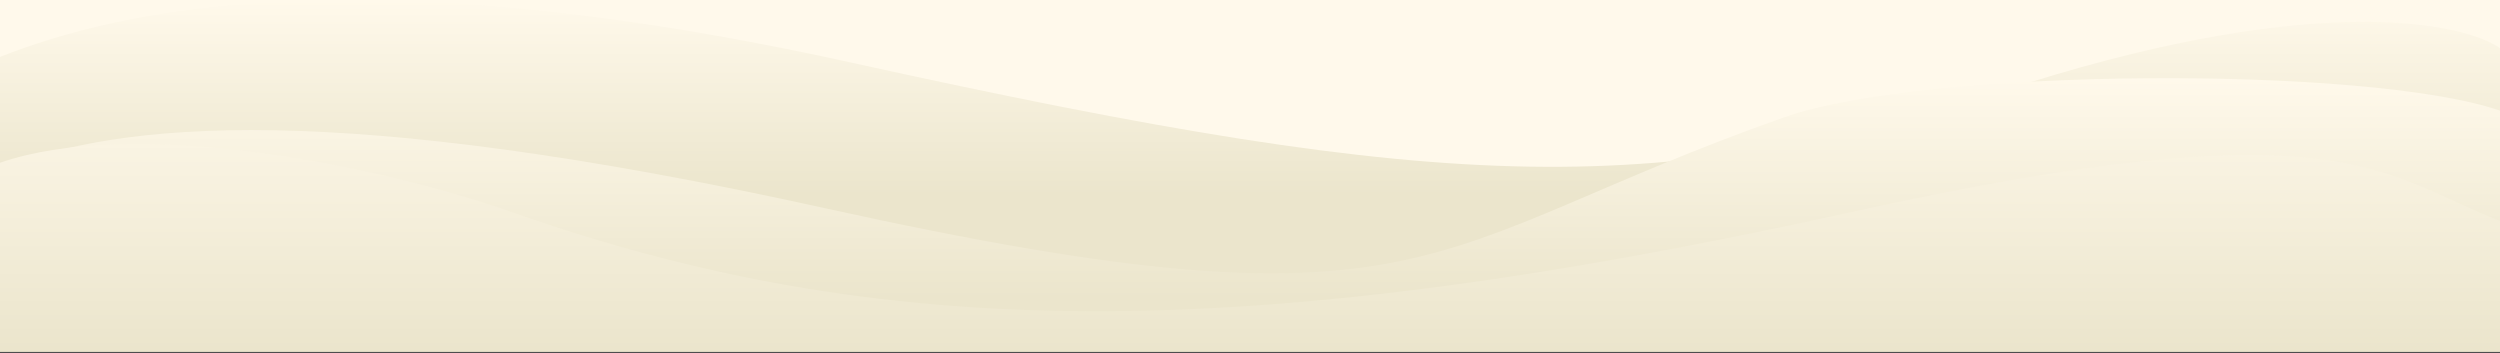 <svg width="1920" height="271" viewBox="0 0 1920 271" fill="none" xmlns="http://www.w3.org/2000/svg">
<rect x="0" y="0" width="1920" height="271" fill="#333333" stroke="none"/>
<rect width="1920" height="270" fill="#FFF9EB"/>
<path d="M653.5 48.014C277.9 -34.841 93 7.078 0 43.702V270H1920V36.989C1894 18.576 1785.1 -7.324 1557.5 63.694C1273 152.466 1123 151.581 653.5 48.014Z" fill="url(#paint0_linear_227_1793)"/>
<path d="M634 160C258.4 77.146 93 93.127 0 129.751V270.05H1920V85C1819 49.999 1478.5 51.962 1370.5 90C1089.4 189.005 1103.5 263.568 634 160Z" fill="url(#paint1_linear_227_1793)"/>
<path d="M1421 163.038C1796.6 80.184 1827 133.128 1920 169.751V269.05H0V125C101 90 285.5 125 393.5 163.038C674.603 262.043 951.5 266.606 1421 163.038Z" fill="url(#paint2_linear_227_1793)"/>
<defs>
<linearGradient id="paint0_linear_227_1793" x1="960" y1="150" x2="960" y2="-3.34976e-06" gradientUnits="userSpaceOnUse">
<stop stop-color="#EBE5CC"/>
<stop offset="1" stop-color="#FFF9EB"/>
</linearGradient>
<linearGradient id="paint1_linear_227_1793" x1="960" y1="229" x2="960" y2="60" gradientUnits="userSpaceOnUse">
<stop stop-color="#EBE5CC"/>
<stop offset="1" stop-color="#FFF9EB"/>
</linearGradient>
<linearGradient id="paint2_linear_227_1793" x1="960" y1="269" x2="960" y2="55" gradientUnits="userSpaceOnUse">
<stop stop-color="#EBE5CC"/>
<stop offset="1" stop-color="#FFF9EB"/>
</linearGradient>
</defs>
</svg>
